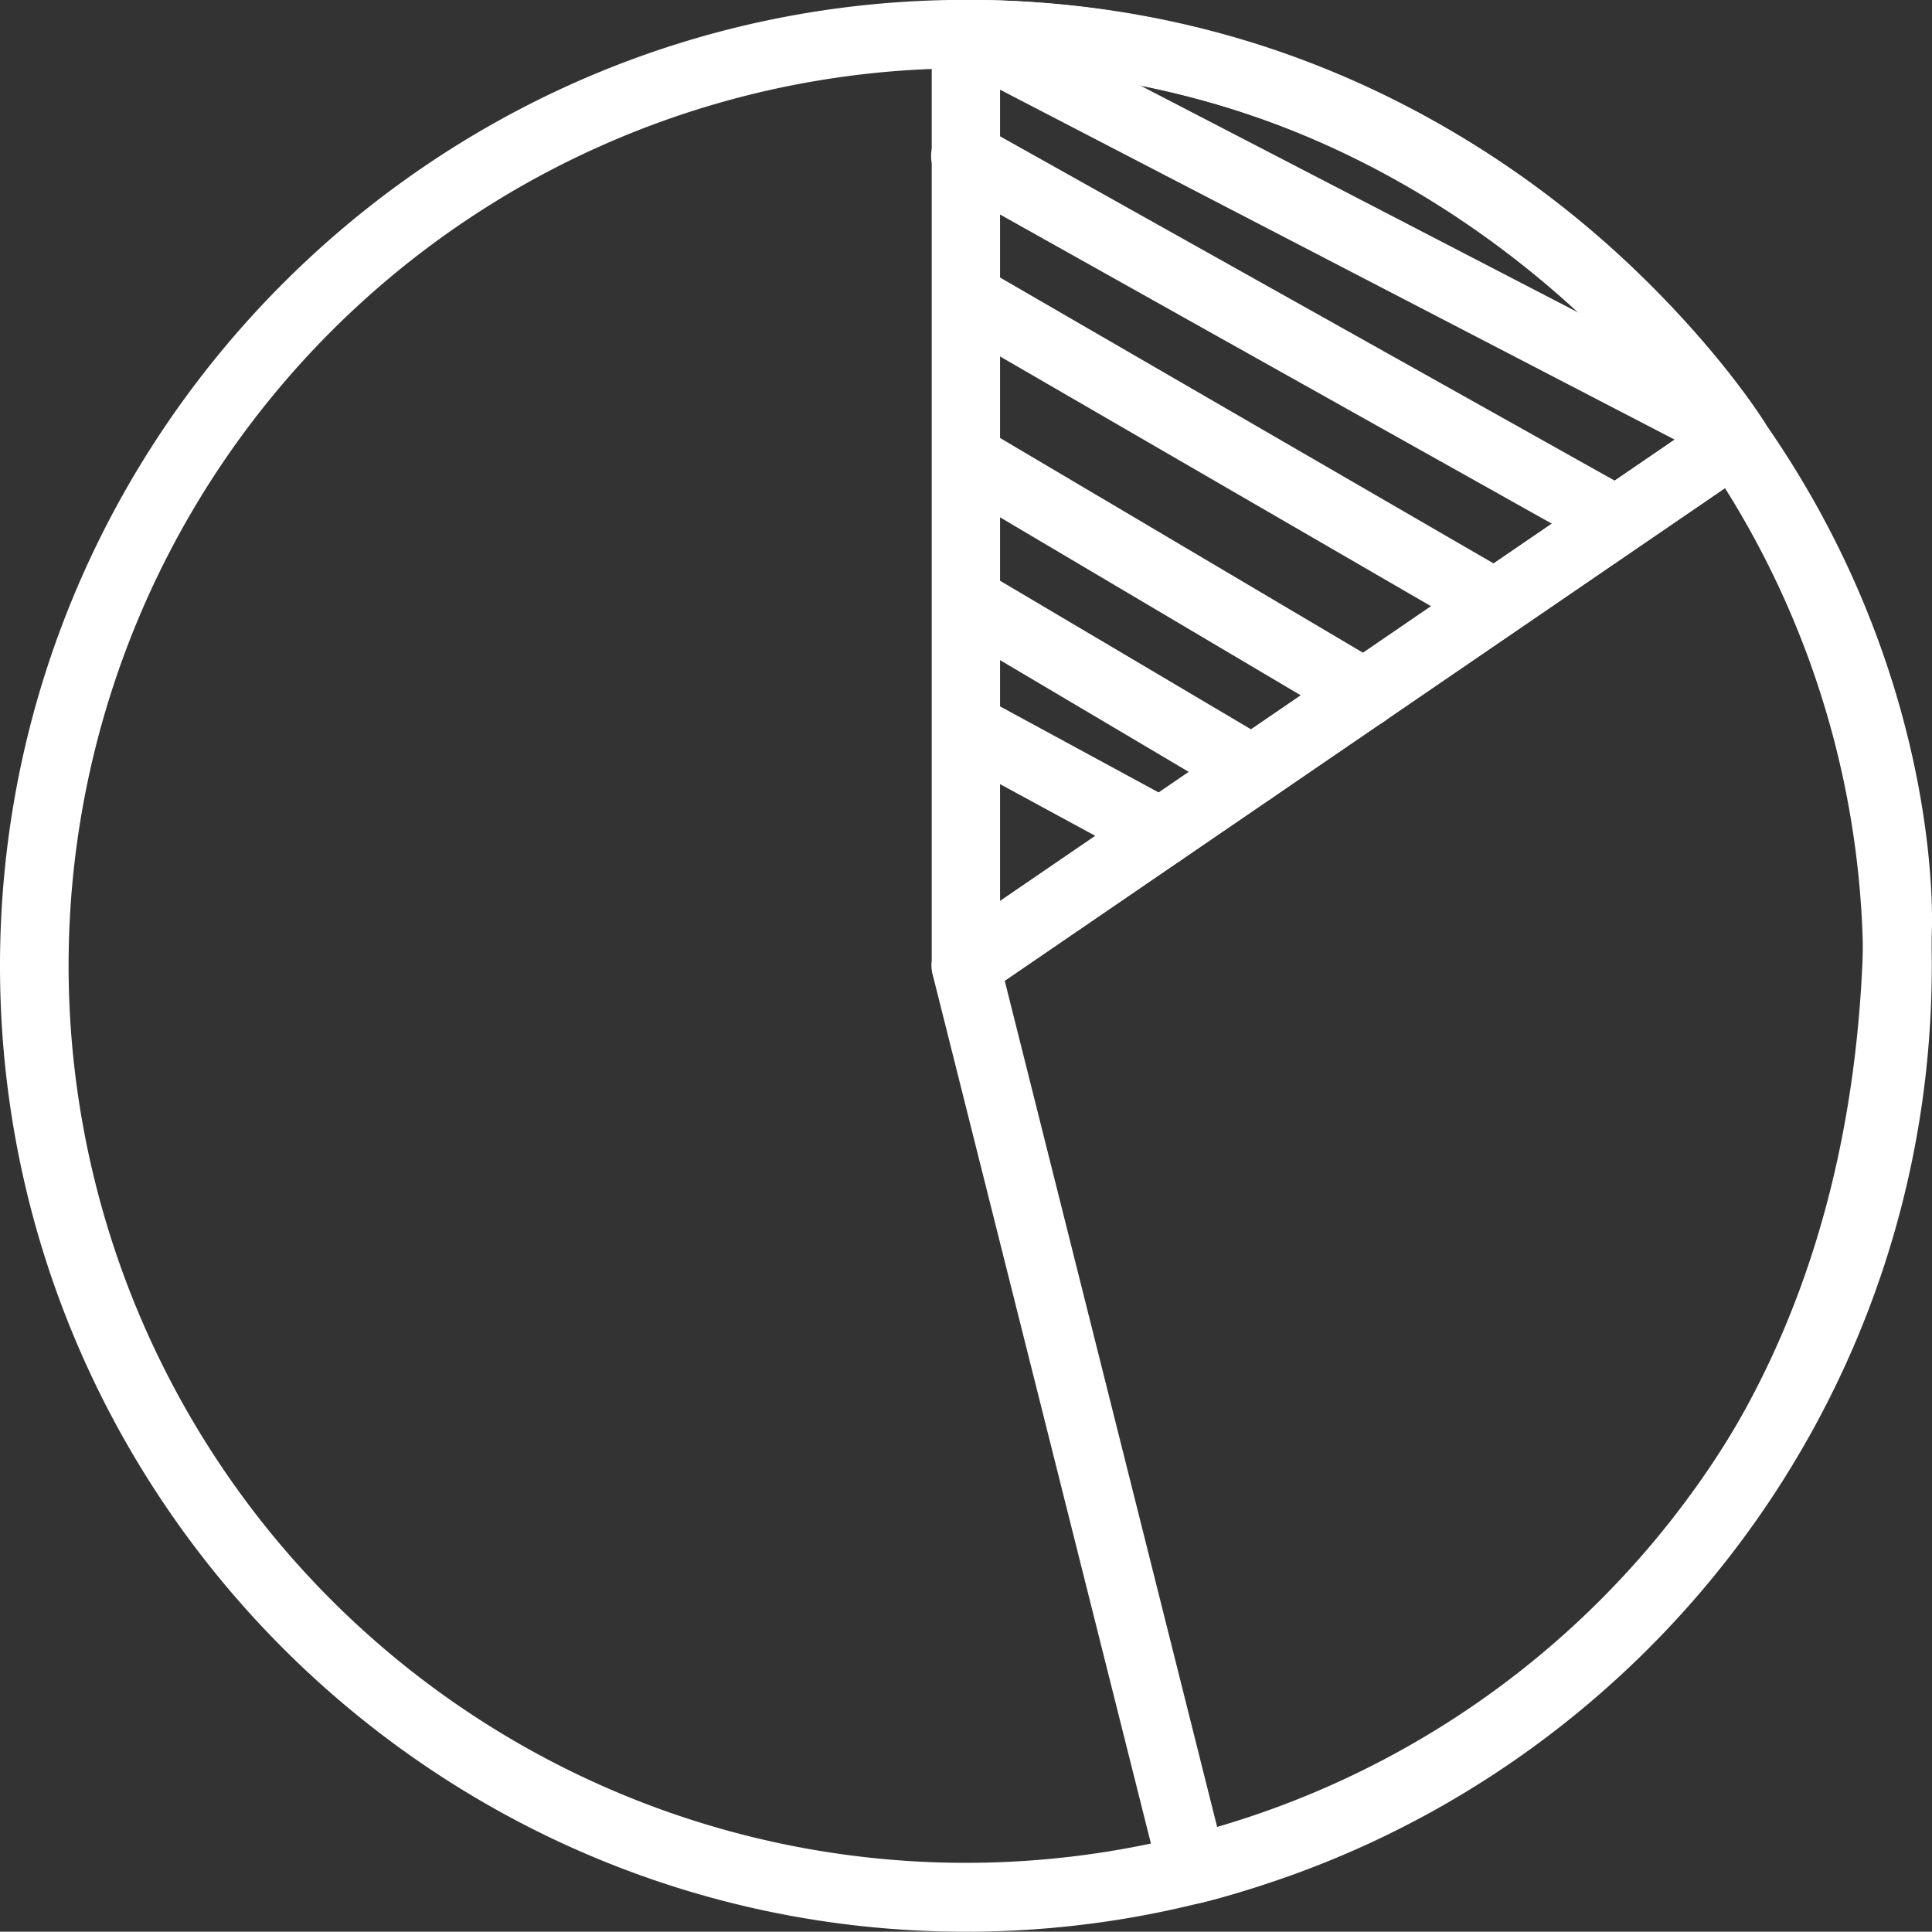 <svg id="Ebene_1" data-name="Ebene 1" xmlns="http://www.w3.org/2000/svg" viewBox="0 0 273.46 273.42"><rect x="0" y="0" width="273.46" height="273.42" fill="#333333" stroke="none"/><defs><style>.cls-1{fill:#fff;}</style></defs><path class="cls-1" d="M141.71,278.44C66.34,278.44,5,217.11,5,141.73S66.34,5,141.71,5,278.43,66.36,278.43,141.73,217.09,278.44,141.71,278.44Zm0-263.75a127,127,0,1,0,127,127A127.18,127.18,0,0,0,141.71,14.69Z" transform="translate(-5 -5.02)"/><path class="cls-1" d="M141.71,146.57a4.84,4.84,0,0,1-4.83-4.84V9.86A4.84,4.84,0,0,1,141.71,5c74.73,0,111.42,57.25,113,59.69a4.85,4.85,0,0,1-1.36,6.56L144.45,145.73A4.94,4.94,0,0,1,141.71,146.57Zm4.84-131.79V132.57l97.23-66.51C234.6,54,202.06,16.84,146.55,14.78Z" transform="translate(-5 -5.02)"/><path class="cls-1" d="M173.81,274.5a4.83,4.83,0,0,1-4.68-3.66L137,142.91a4.82,4.82,0,0,1,1.95-5.17L247.83,63.28a4.88,4.88,0,0,1,6.69,1.21c25.6,36.4,24,71.56,23.89,73C275.85,252.19,175.8,274.18,174.79,274.4A5.52,5.52,0,0,1,173.81,274.5Zm-26.6-130.67,30.11,119.95c18.88-5.42,89.31-32,91.43-126.62,0-.47,1.34-31-19.47-63.15Z" transform="translate(-5 -5.02)"/><path class="cls-1" d="M169.31,127.69a4.94,4.94,0,0,1-2.31-.58L140.27,112.6a4.84,4.84,0,0,1,4.62-8.5l26.73,14.51a4.83,4.83,0,0,1-2.31,9.08Z" transform="translate(-5 -5.02)"/><path class="cls-1" d="M182.27,118.82a4.8,4.8,0,0,1-2.46-.67l-39.69-23.5a4.84,4.84,0,1,1,4.93-8.32l39.69,23.5a4.83,4.83,0,0,1-2.47,9Z" transform="translate(-5 -5.02)"/><path class="cls-1" d="M198.15,108a4.8,4.8,0,0,1-2.46-.67L141.31,75.14a4.83,4.83,0,1,1,4.92-8.32L200.61,99a4.83,4.83,0,0,1-2.46,9Z" transform="translate(-5 -5.02)"/><path class="cls-1" d="M216.63,95.33a4.91,4.91,0,0,1-2.42-.65l-74.38-43.1a4.83,4.83,0,1,1,4.84-8.37L219.05,86.3a4.84,4.84,0,0,1-2.42,9Z" transform="translate(-5 -5.02)"/><path class="cls-1" d="M233.81,83.57a4.76,4.76,0,0,1-2.36-.62l-92.1-51.6a4.83,4.83,0,1,1,4.73-8.42l92.09,51.59a4.83,4.83,0,0,1-2.36,9Z" transform="translate(-5 -5.02)"/><path class="cls-1" d="M248.51,70a4.77,4.77,0,0,1-2.22-.55L140.62,14.64a4.83,4.83,0,1,1,4.44-8.57L250.73,60.83A4.84,4.84,0,0,1,248.51,70Z" transform="translate(-5 -5.02)"/></svg>
